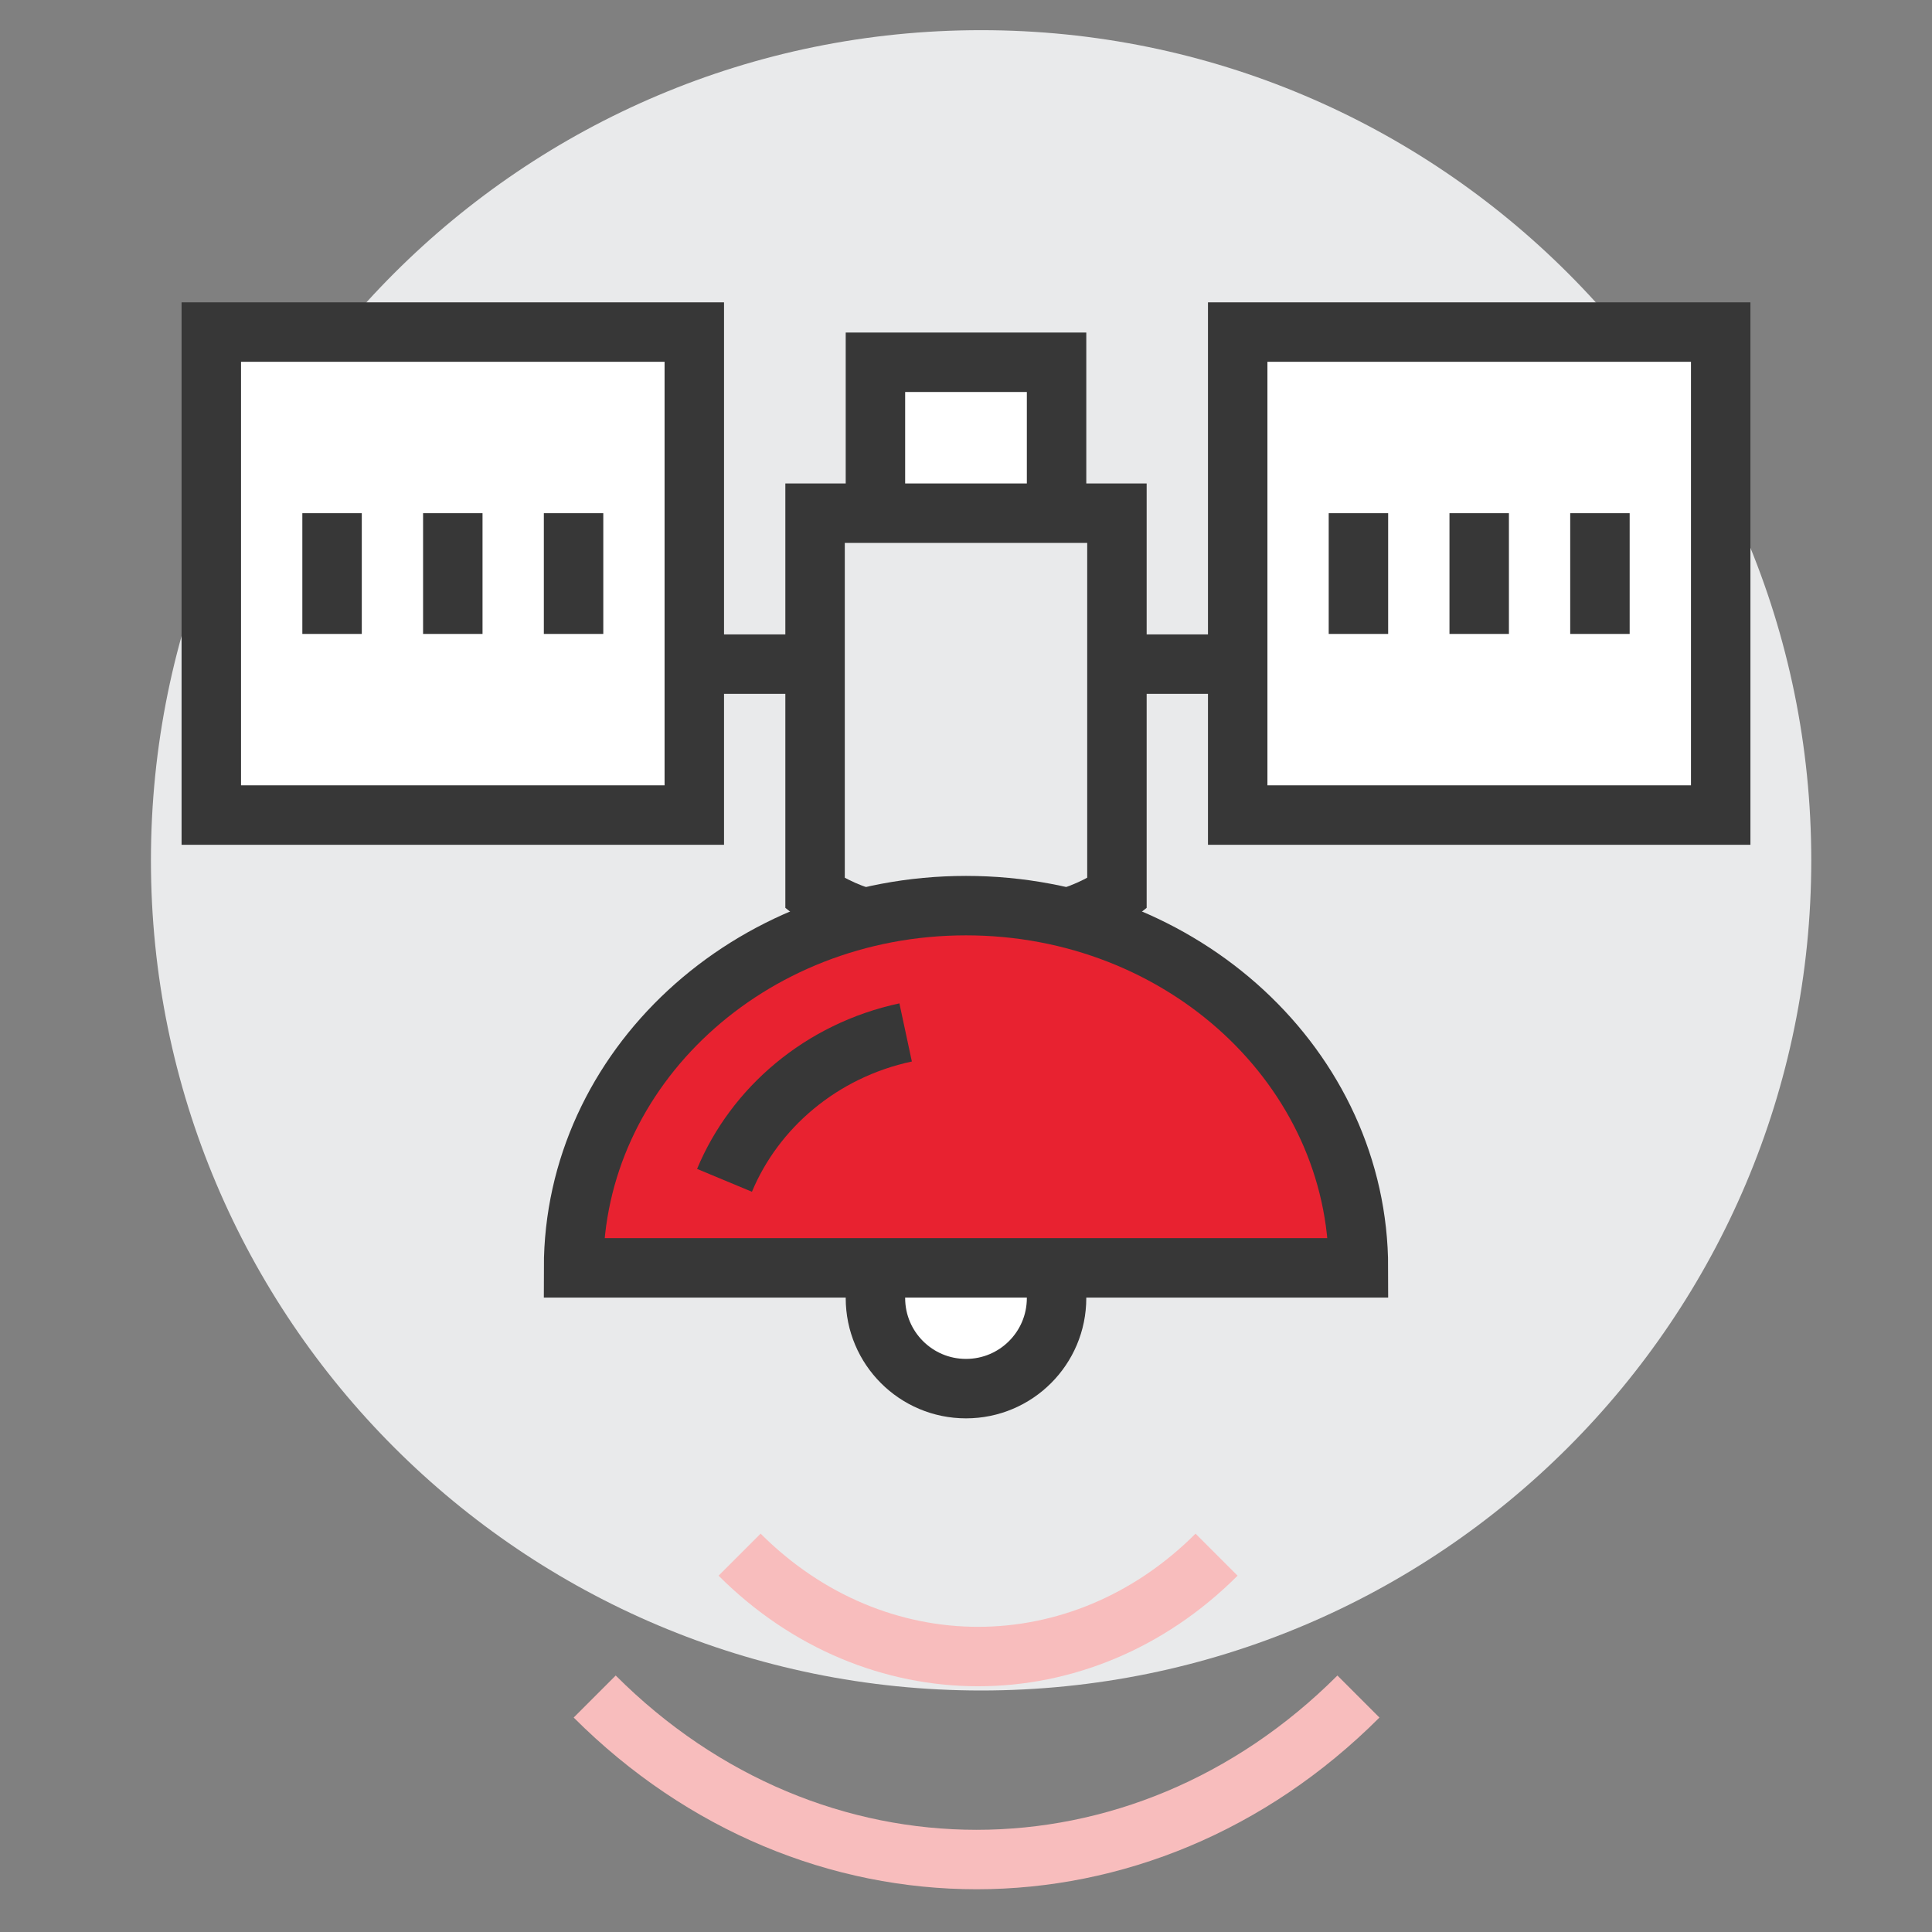 <svg fill="none" height="65" viewBox="0 0 65 65" width="65" xmlns="http://www.w3.org/2000/svg"><rect x="0" y="0" width="65" height="65" fill="#808080" stroke="none"/><path d="m33.008 56.875c15.425 0 27.93-12.505 27.93-27.93 0-15.425-12.505-27.93-27.93-27.93-15.425 0-27.93 12.505-27.93 27.93 0 15.425 12.505 27.93 27.93 27.93z" fill="#e9eaeb"/><g stroke-miterlimit="10" stroke-width="2"><path d="m35.547 12.188h-6.094v7.109h6.094z" fill="#fff" stroke="#373737"/><path d="m43.672 22.344h-22.344" stroke="#373737"/><path d="m27.422 17.266v12.797c1.016.812 3.047 1.32 5.078 1.32s4.062-.508 5.078-1.32v-12.797z" fill="#e9eaeb" stroke="#373737"/><path d="m57.891 11.172h-16.25v16.25h16.25z" fill="#fff" stroke="#373737"/><path d="m23.359 11.172h-16.25v16.25h16.25z" fill="#fff" stroke="#373737"/><path d="m45.703 57.078c-7.312 7.312-18.383 7.312-25.695 0" stroke="#f8bdbd"/><path d="m40.93 52.305c-4.57 4.57-11.477 4.57-16.047 0" stroke="#f8bdbd"/><path d="m45.703 17.266v4.062" stroke="#373737"/><path d="m49.766 17.266v4.062" stroke="#373737"/><path d="m53.828 17.266v4.062" stroke="#373737"/><path d="m11.172 17.266v4.062" stroke="#373737"/><path d="m15.234 17.266v4.062" stroke="#373737"/><path d="m19.297 17.266v4.062" stroke="#373737"/><path d="m32.5 46.719c1.683 0 3.047-1.364 3.047-3.047 0-1.683-1.364-3.047-3.047-3.047s-3.047 1.364-3.047 3.047c0 1.683 1.364 3.047 3.047 3.047z" fill="#fff" stroke="#373737"/><path d="m19.297 42.656c0-6.703 5.891-12.187 13.203-12.187s13.203 5.484 13.203 12.187z" fill="#e82230" stroke="#373737"/><path d="m24.375 39.711c1.016-2.438 3.25-4.367 6.094-4.976" stroke="#373737"/></g></svg>